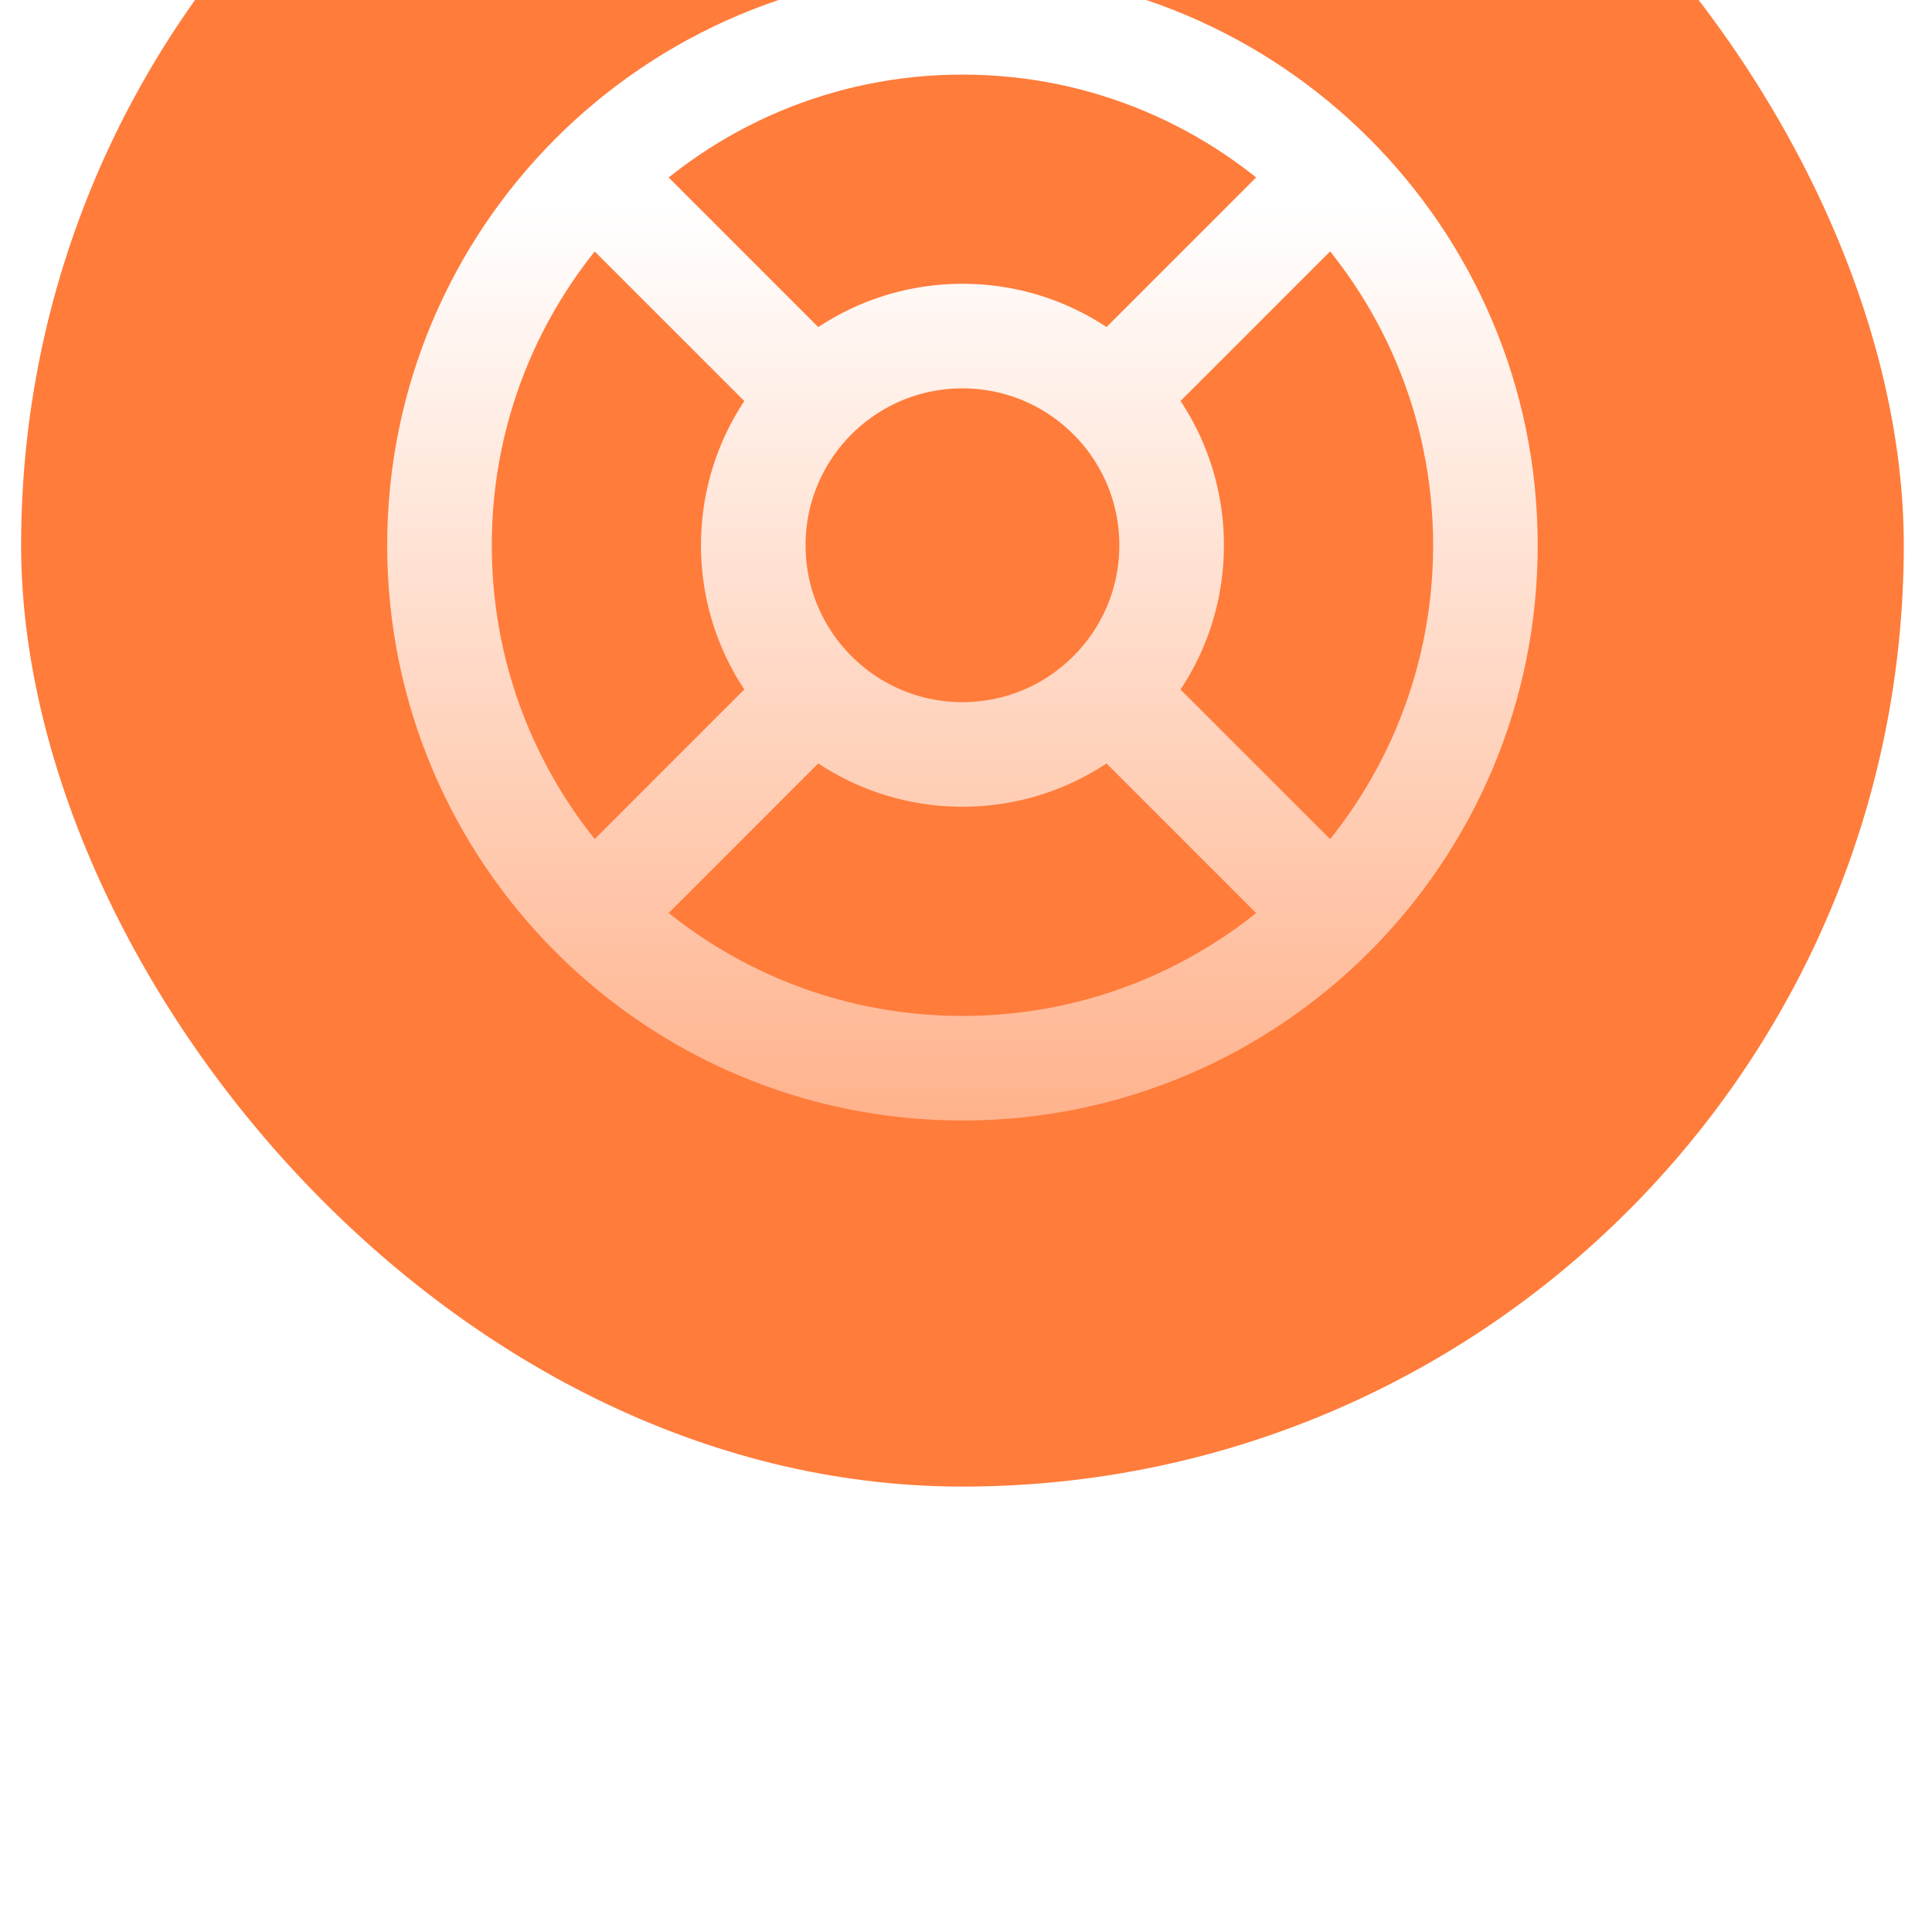 <?xml version="1.0" encoding="UTF-8" standalone="no"?>
<!-- Created with Inkscape (http://www.inkscape.org/) -->

<svg
   width="37"
   height="37"
   viewBox="0 0 9.79 9.79"
   version="1.1"
   id="svg1"
   xml:space="preserve"
   xmlns="http://www.w3.org/2000/svg"
   xmlns:svg="http://www.w3.org/2000/svg"><defs
     id="defs1"><filter
       id="filter0_i_8022_8040"
       x="0"
       y="-8"
       width="36"
       height="44"
       filterUnits="userSpaceOnUse"
       color-interpolation-filters="sRGB"><feFlood
         flood-opacity="0"
         result="BackgroundImageFix"
         id="feFlood1" /><feBlend
         mode="normal"
         in="SourceGraphic"
         in2="BackgroundImageFix"
         result="shape"
         id="feBlend1" /><feColorMatrix
         in="SourceAlpha"
         type="matrix"
         values="0 0 0 0 0 0 0 0 0 0 0 0 0 0 0 0 0 0 127 0"
         result="hardAlpha"
         id="feColorMatrix1" /><feOffset
         dy="-8"
         id="feOffset1" /><feGaussianBlur
         stdDeviation="12.5"
         id="feGaussianBlur1" /><feComposite
         in2="hardAlpha"
         operator="arithmetic"
         k2="-1"
         k3="1"
         id="feComposite1"
         k1="0"
         k4="0" /><feColorMatrix
         type="matrix"
         values="0 0 0 0 1 0 0 0 0 1 0 0 0 0 1 0 0 0 1 0"
         id="feColorMatrix2" /><feBlend
         mode="normal"
         in2="shape"
         result="effect1_innerShadow_8022_8040"
         id="feBlend2" /></filter><linearGradient
       id="paint0_linear_8022_8040"
       x1="18"
       y1="8"
       x2="18"
       y2="28"
       gradientUnits="userSpaceOnUse"
       gradientTransform="translate(0.596,3.573)"><stop
         stop-color="white"
         id="stop2" /><stop
         offset="1"
         stop-color="white"
         stop-opacity="0.33"
         id="stop3" /></linearGradient></defs><g
     id="layer1"><g
       style="fill:none"
       id="g2"
       transform="matrix(0.265,0,0,0.265,0.107,0.113)"><g
         filter="url(#filter0_i_8022_8040)"
         id="g1"><rect
           width="36"
           height="36"
           rx="18"
           fill="#ff7c3b"
           id="rect1"
           x="0"
           y="0" /><path
           d="M 15.136,15.136 10.929,10.929 m 0,14.142 4.239,-4.239 m 5.693,0.032 4.207,4.207 m 0,-14.142 -4.24,4.24 M 28,18 C 28,23.523 23.523,28 18,28 12.477,28 8,23.523 8,18 8,12.477 12.477,8 18,8 c 5.523,0 10,4.477 10,10 z m -6,0 c 0,2.209 -1.791,4 -4,4 -2.209,0 -4,-1.791 -4,-4 0,-2.209 1.791,-4 4,-4 2.209,0 4,1.791 4,4 z"
           stroke="url(#paint0_linear_8022_8040)"
           stroke-width="2"
           stroke-linecap="round"
           stroke-linejoin="round"
           id="path1"
           style="stroke:url(#paint0_linear_8022_8040)" /></g></g></g></svg>

